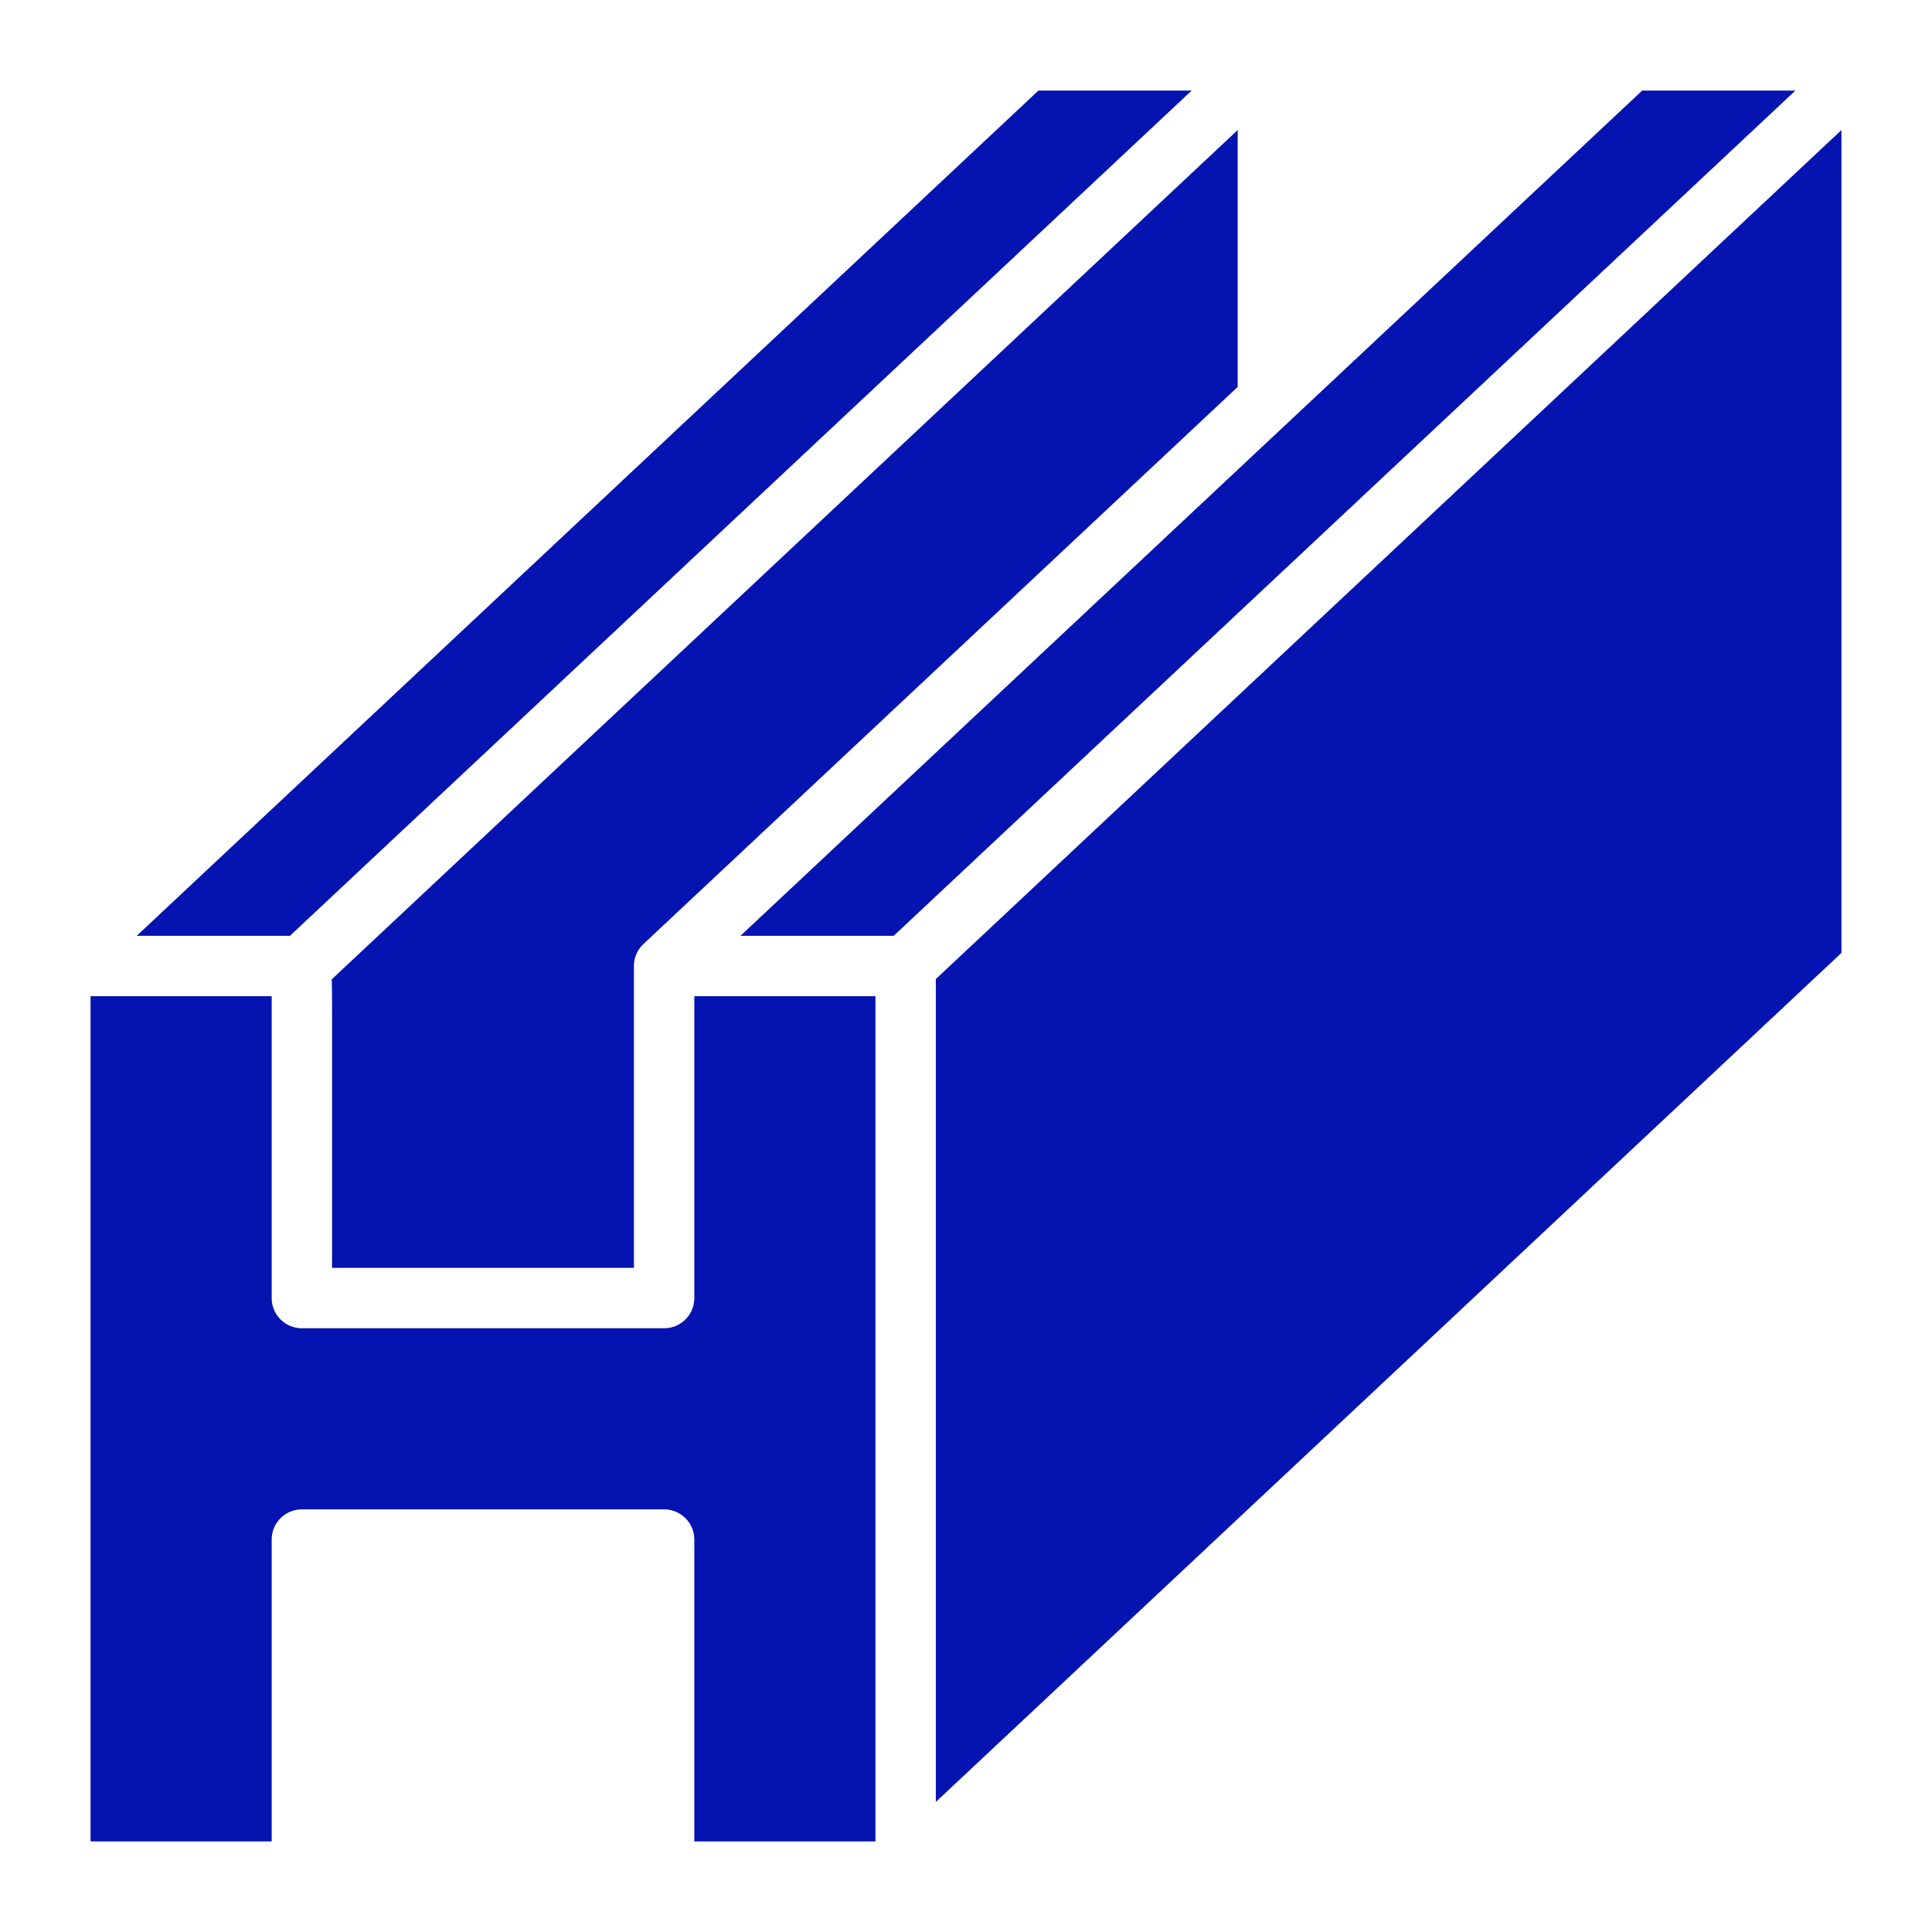 <svg xmlns="http://www.w3.org/2000/svg" version="1.1" xmlns:xlink="http://www.w3.org/1999/xlink" width="512" height="512" x="0" y="0" viewBox="0 0 64 64" style="enable-background:new 0 0 512 512" xml:space="preserve" class=""><g><path d="M54.4 3h5.076L29.605 31h-5.076zM41 12.817 21.316 31.271A1 1 0 0 0 21 32v10H11v-8.281c0-.514 0-.934-.012-1.276L41 4.308zM34.4 3h5.076L9.605 31H4.529zM22 50H10a1 1 0 0 0-1 1v10H3V33h6v10a1 1 0 0 0 1 1h12a1 1 0 0 0 1-1V33h6v28h-6V51a1 1 0 0 0-1-1zm9 9.692V32.433L61 4.308v27.259z" data-name="Layer 30" fill="#0514B0" opacity="1" data-original="#000000" class=""></path></g></svg>